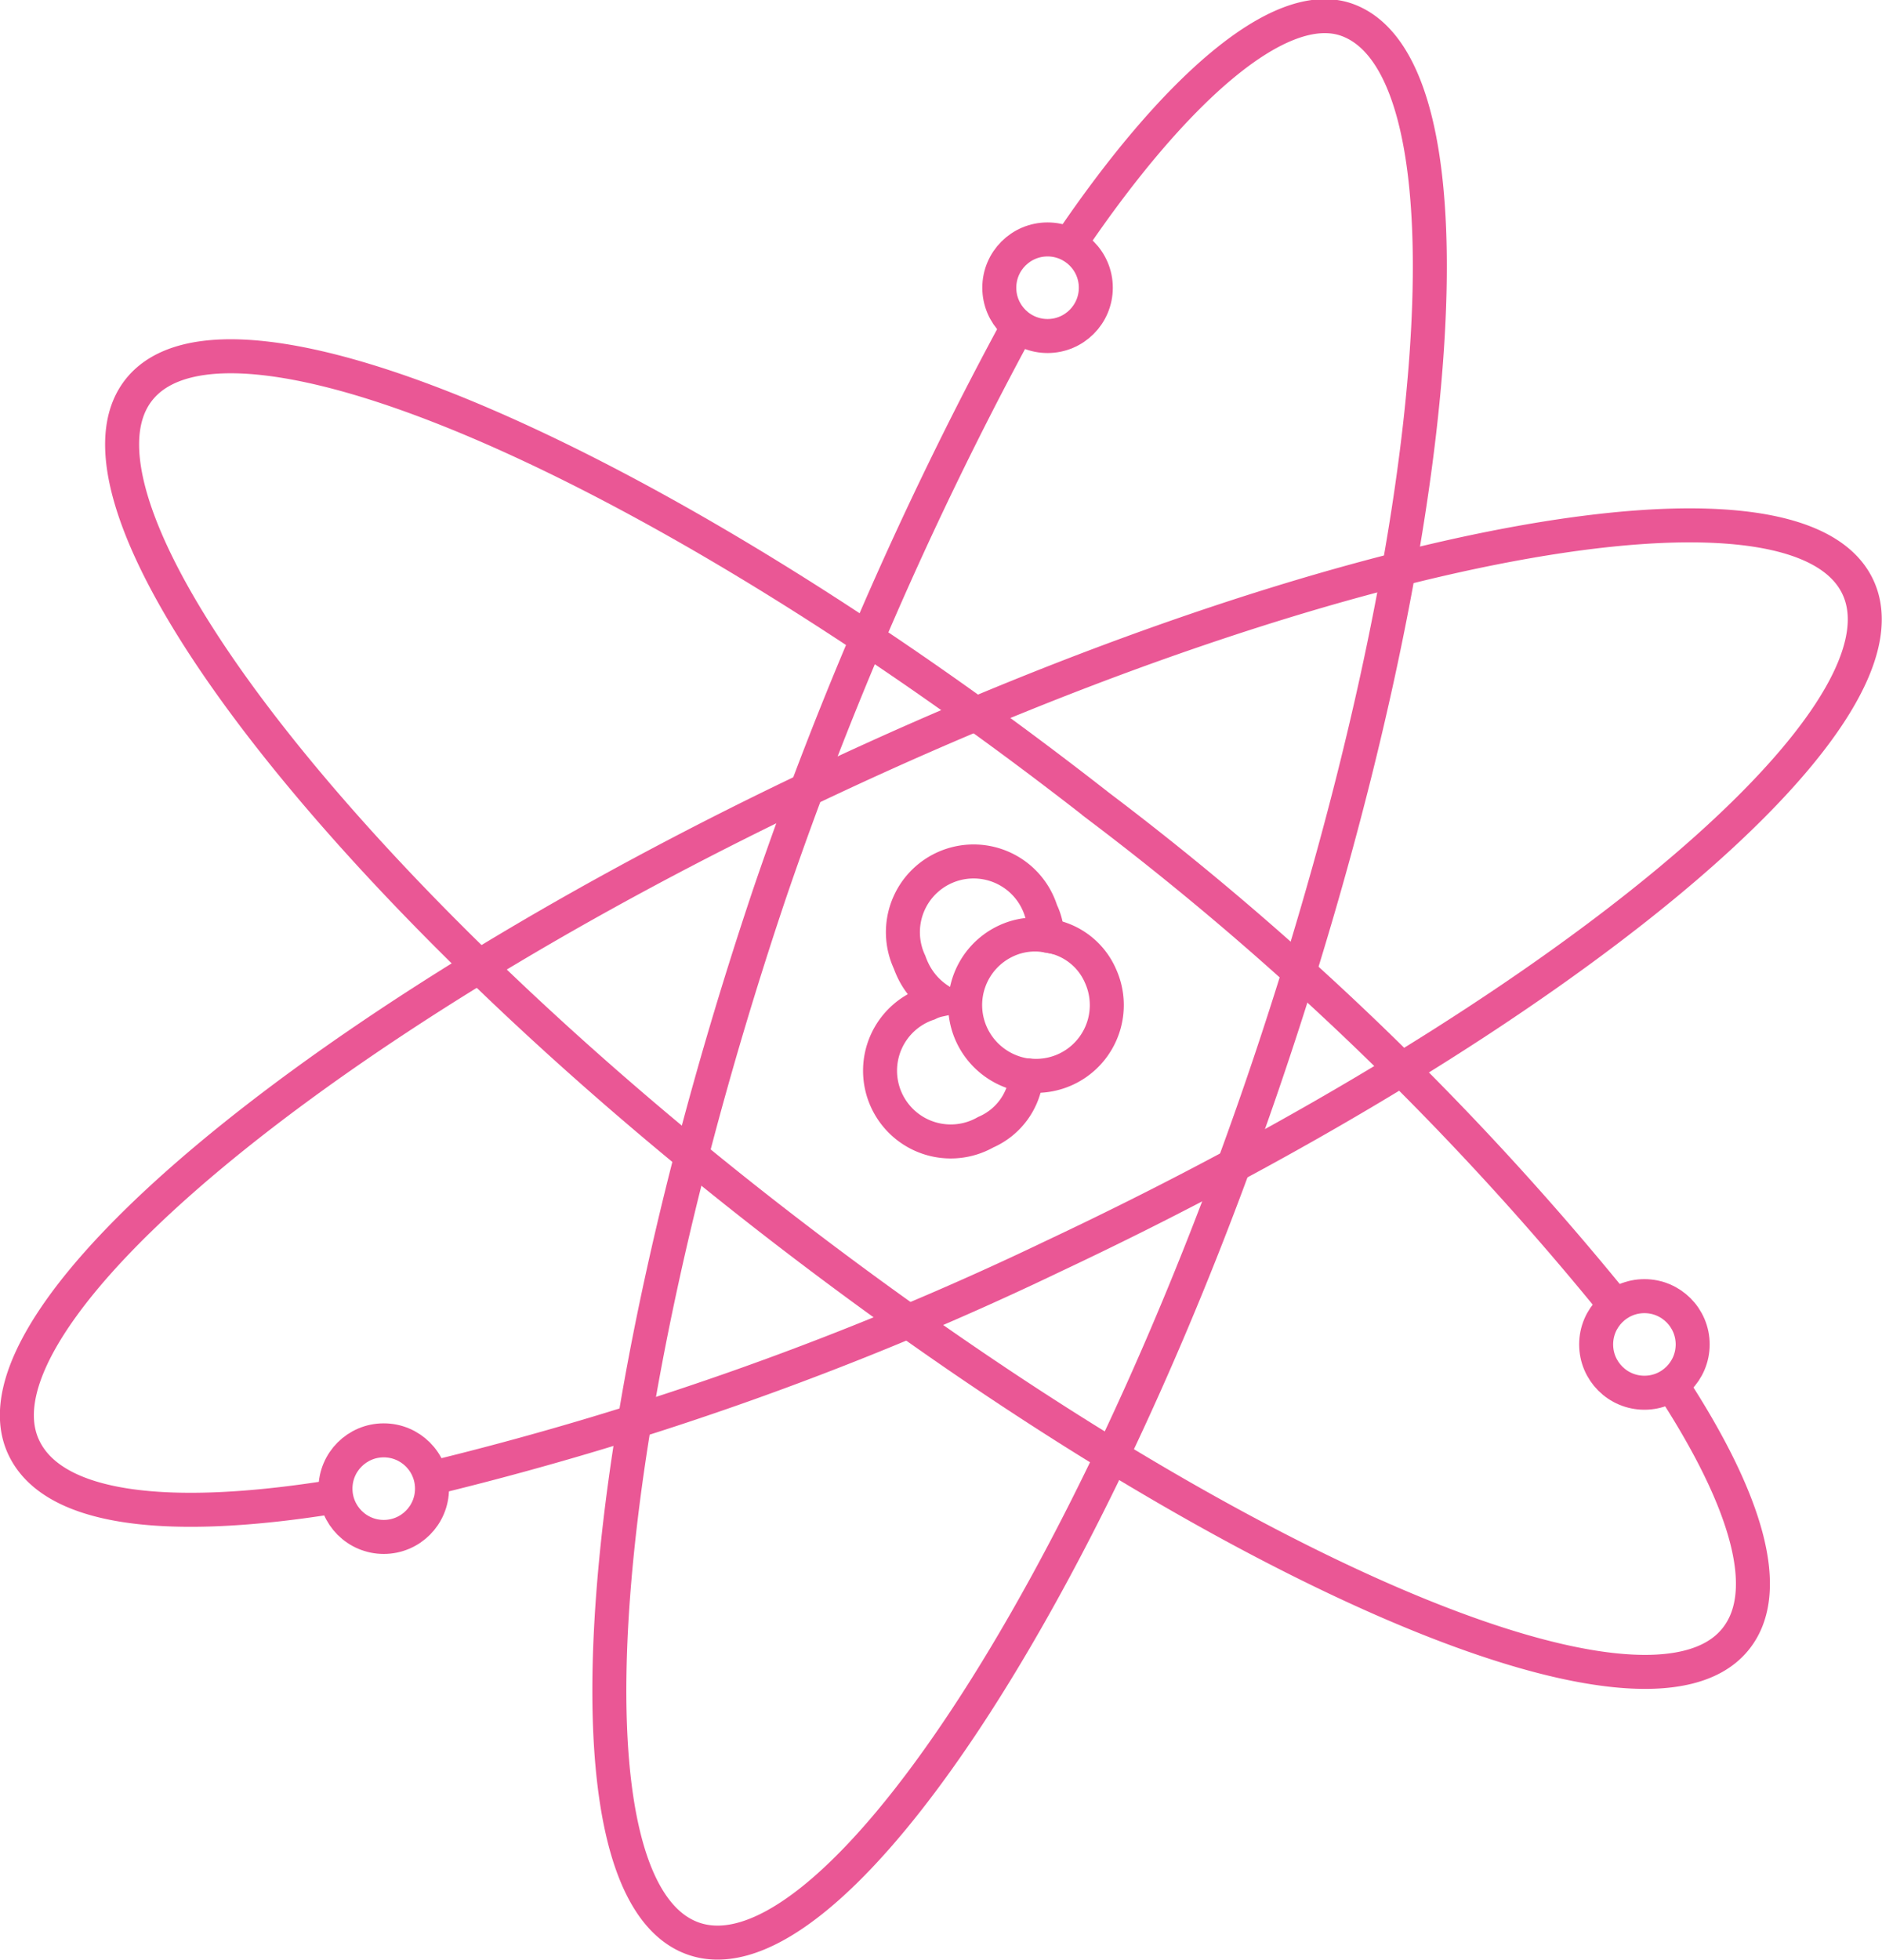 <svg xmlns="http://www.w3.org/2000/svg" width="55.37" height="57.64" viewBox="0 0 55.37 57.64"><title>icon-pink-decision-making</title><circle cx="11.29" cy="43.77" r="1.42" fill="none" stroke="#ea5795" stroke-linecap="round" stroke-miterlimit="10"/><circle cx="30.82" cy="8.46" r="1.42" fill="none" stroke="#ea5795" stroke-linecap="round" stroke-miterlimit="10"/><circle cx="48.38" cy="39.53" r="1.42" fill="none" stroke="#ea5795" stroke-linecap="round" stroke-miterlimit="10"/><path d="M49.18,40.72c2.21,3.38,3,6.05,1.9,7.45C48.45,51.54,35.79,46,22.79,35.93S1.44,14.84,4.08,11.47s15.28,2.1,28.25,12.24A87.73,87.73,0,0,1,47.48,38.33" fill="none" stroke="#ea5795" stroke-linecap="round" stroke-miterlimit="10"/><path d="M31.59,7c2.91-4.26,6-7.09,8-6.43,4.06,1.37,3,15.12-2.24,30.71S24.45,58.42,20.4,57s-3-15.13,2.24-30.72A108.3,108.3,0,0,1,29.79,9.89" fill="none" stroke="#ea5795" stroke-linecap="round" stroke-miterlimit="10"/><path d="M9.87,44c-5,.81-8.31.38-9.17-1.44C-1.12,38.71,9.48,29.9,24.39,22.91s28.45-9.52,30.27-5.65S45.87,29.93,31,36.93a93,93,0,0,1-18.26,6.52" fill="none" stroke="#ea5795" stroke-linecap="round" stroke-miterlimit="10"/><path d="M28.59,30.43a2.08,2.08,0,0,1,1-2.76h0a2,2,0,0,1,1.22-.16,1.78,1.78,0,0,0-.18-.72,2.08,2.08,0,1,0-3.87,1.5,2.44,2.44,0,0,0,.1.24,2.13,2.13,0,0,0,.76.87,1.28,1.28,0,0,0-.31.11A2.08,2.08,0,1,0,29,33.29a2,2,0,0,0,1.2-1.67A2.1,2.1,0,0,1,28.59,30.43Z" fill="none" stroke="#ea5795" stroke-linecap="round" stroke-miterlimit="10"/><path d="M30.25,31.62a2.08,2.08,0,0,0,2.13-2.92,2,2,0,0,0-1.56-1.19" fill="none" stroke="#ea5795" stroke-linecap="round" stroke-miterlimit="10"/></svg>